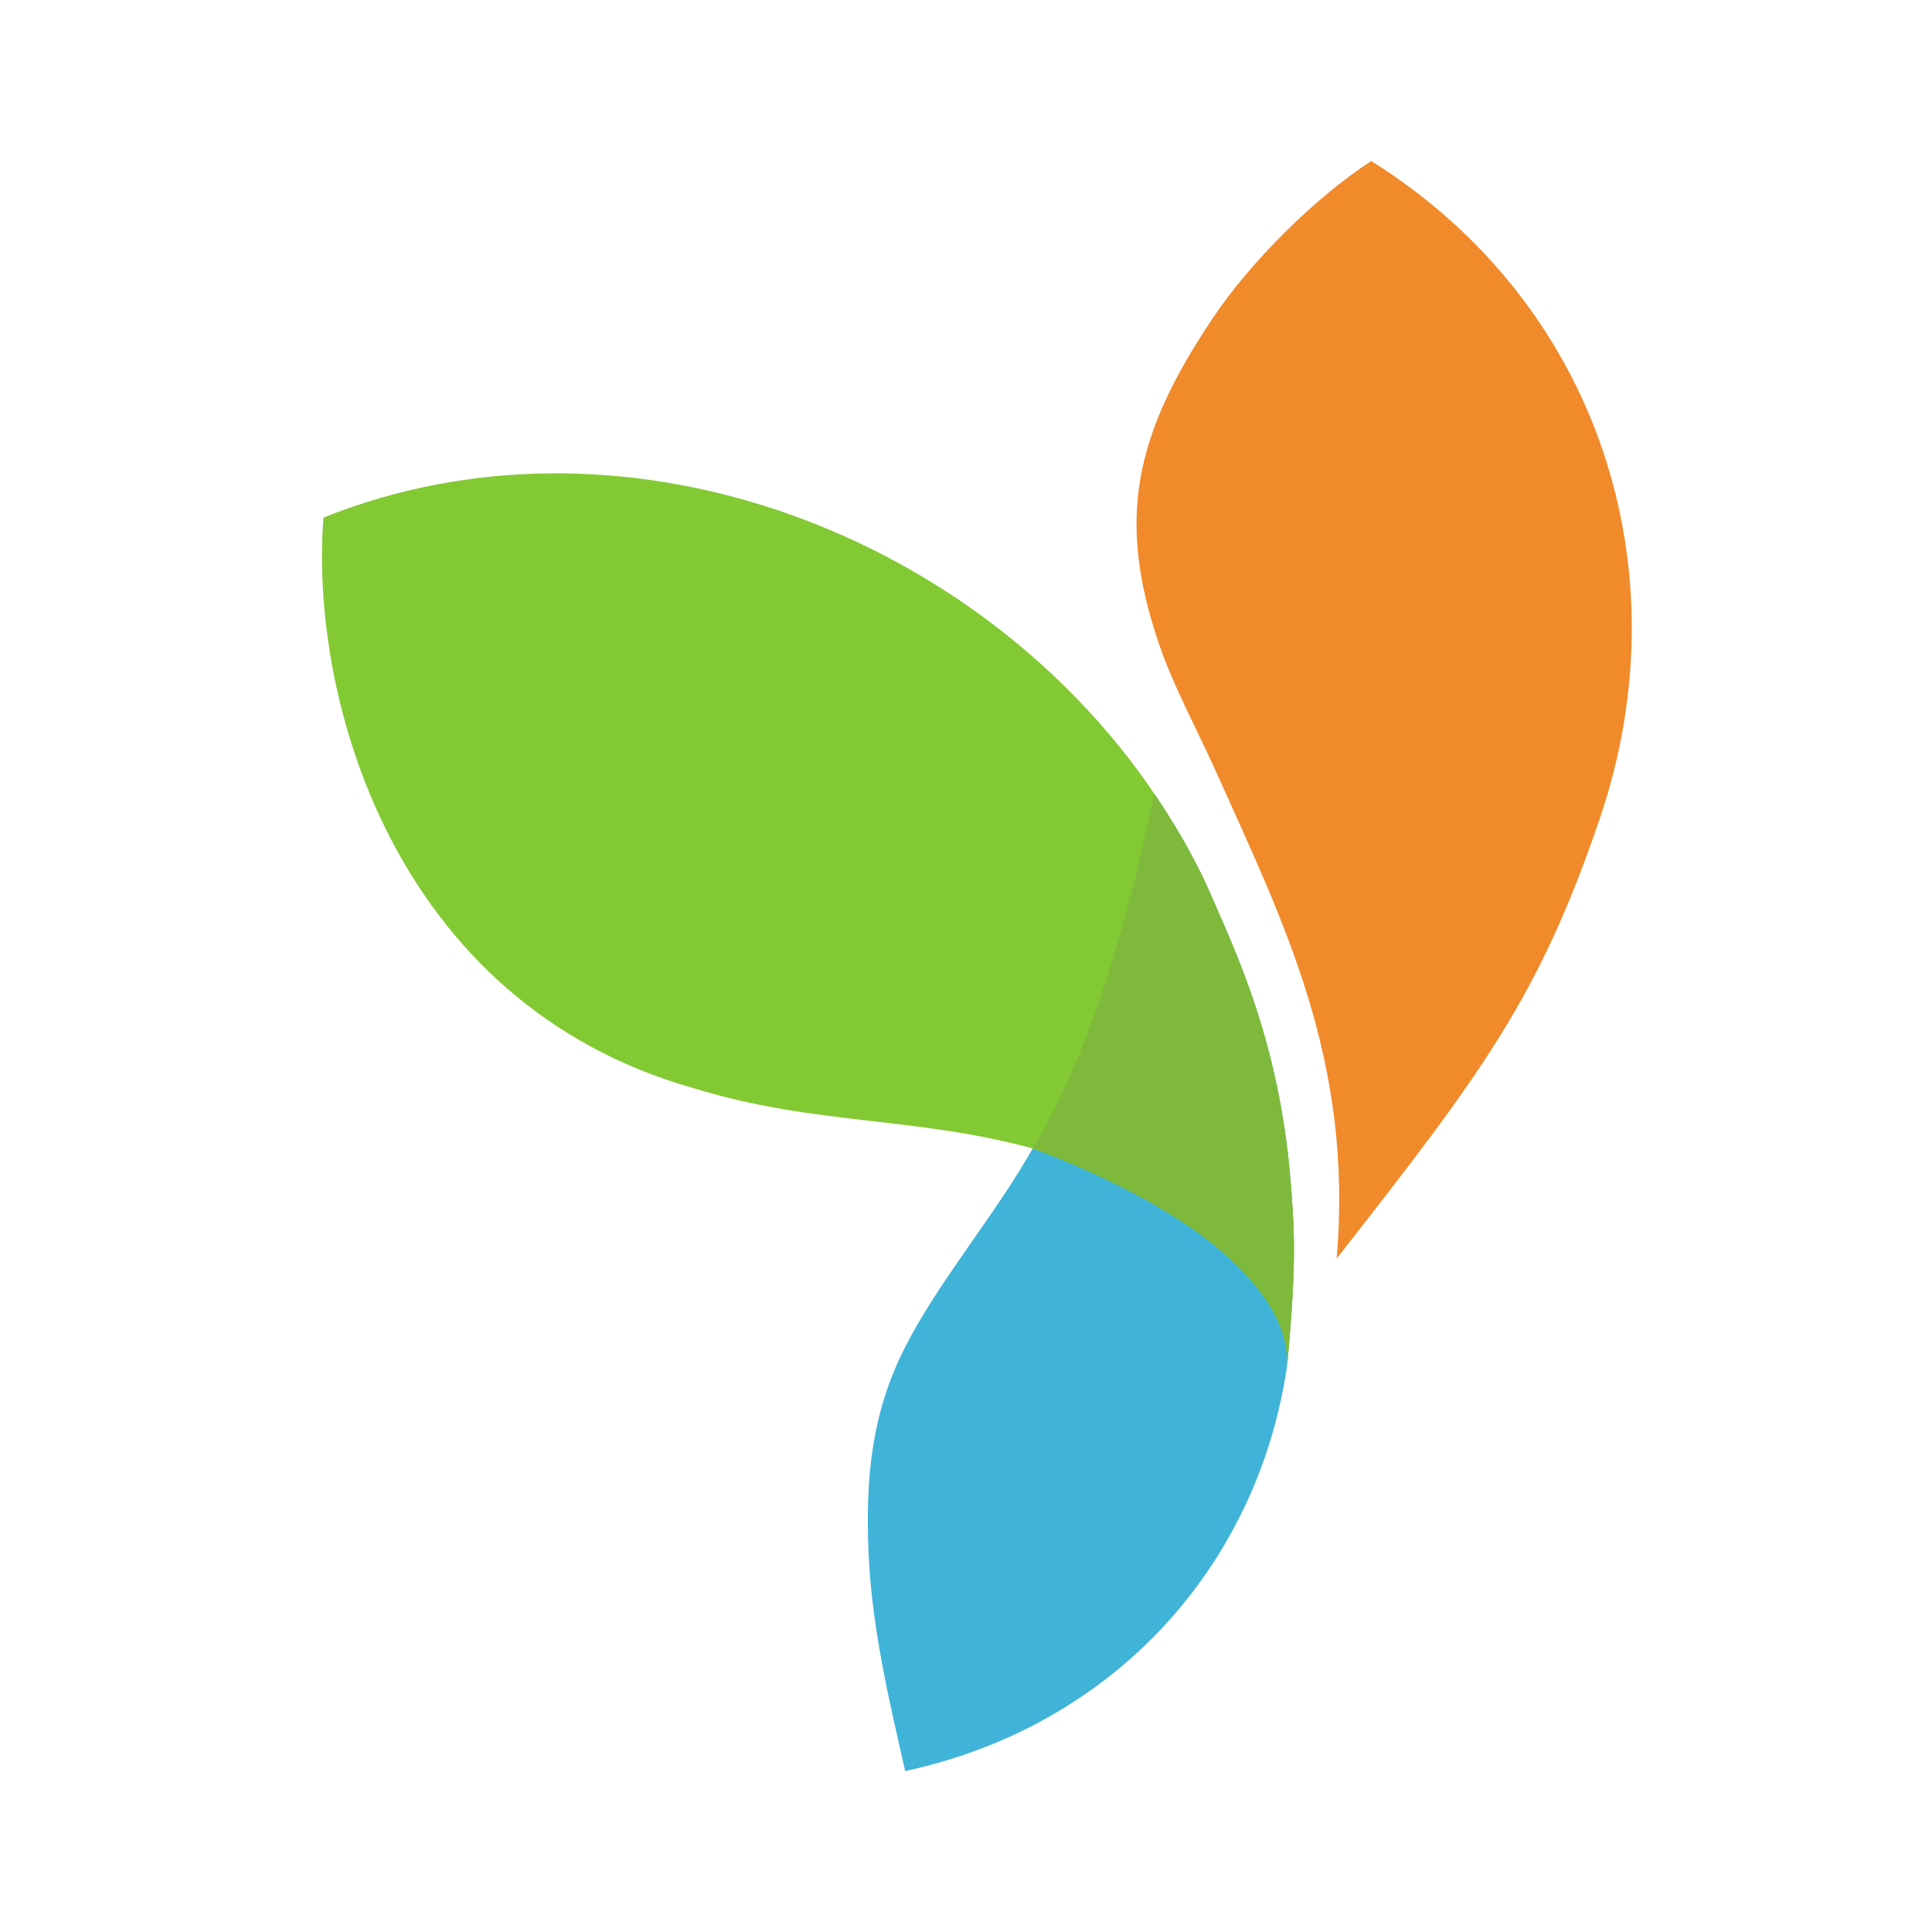 <svg width="50" height="50" viewBox="0 0 50 50" fill="none" xmlns="http://www.w3.org/2000/svg">
<path d="M33.406 30.654C33.124 26.943 31.927 24.537 31.344 23.174C30.762 21.81 29.866 20.534 29.865 20.536C29.864 20.542 29.059 24.879 27.612 28.017C27.37 28.541 27.049 29.196 26.726 29.723L26.726 29.723C25.727 31.487 24.277 33.174 23.413 34.885C22.556 36.58 22.397 38.258 22.477 40.167C22.557 42.086 23.001 43.969 23.426 45.835C25.031 45.488 26.428 44.896 27.636 44.139C30.816 42.145 32.737 38.957 33.283 35.522C33.283 35.522 33.31 35.382 33.322 35.212C33.568 32.557 33.486 31.72 33.406 30.654Z" fill="#40B3D8"/>
<path d="M33.406 30.654C33.124 26.943 31.927 24.537 31.344 23.174C30.762 21.81 29.866 20.534 29.865 20.536L29.865 20.537C29.865 20.537 29.865 20.536 29.865 20.536L29.651 20.218C24.962 13.636 15.97 10.349 8.372 13.395C8.006 18.009 10.145 25.948 17.949 28.162C21.104 29.132 23.63 28.881 26.726 29.722C26.726 29.723 26.726 29.723 26.726 29.723C26.726 29.723 29.873 30.82 31.703 32.464C32.527 33.204 33.352 34.177 33.31 35.335C33.571 32.58 33.488 31.737 33.406 30.654Z" fill="#83C933"/>
<path fill-rule="evenodd" clip-rule="evenodd" d="M29.998 16.674C28.889 13.43 29.359 11.256 31.388 8.231C32.355 6.788 34.026 5.114 35.489 4.168C41.396 7.869 43.58 14.764 41.408 21.167C39.827 25.826 38.344 27.779 34.593 32.572C35.031 27.439 33.224 23.88 31.45 19.925C30.998 18.919 30.374 17.773 29.998 16.674Z" fill="#F18A2A"/>
<path d="M33.31 35.335C33.352 34.177 32.527 33.204 31.703 32.464C29.873 30.82 26.726 29.723 26.726 29.723C27.049 29.196 27.37 28.541 27.612 28.017C29.059 24.879 29.864 20.542 29.866 20.536C29.866 20.534 30.762 21.81 31.345 23.173C31.927 24.537 33.124 26.943 33.406 30.654C33.488 31.737 33.571 32.58 33.31 35.335Z" fill="#7FB93C"/>
</svg>
